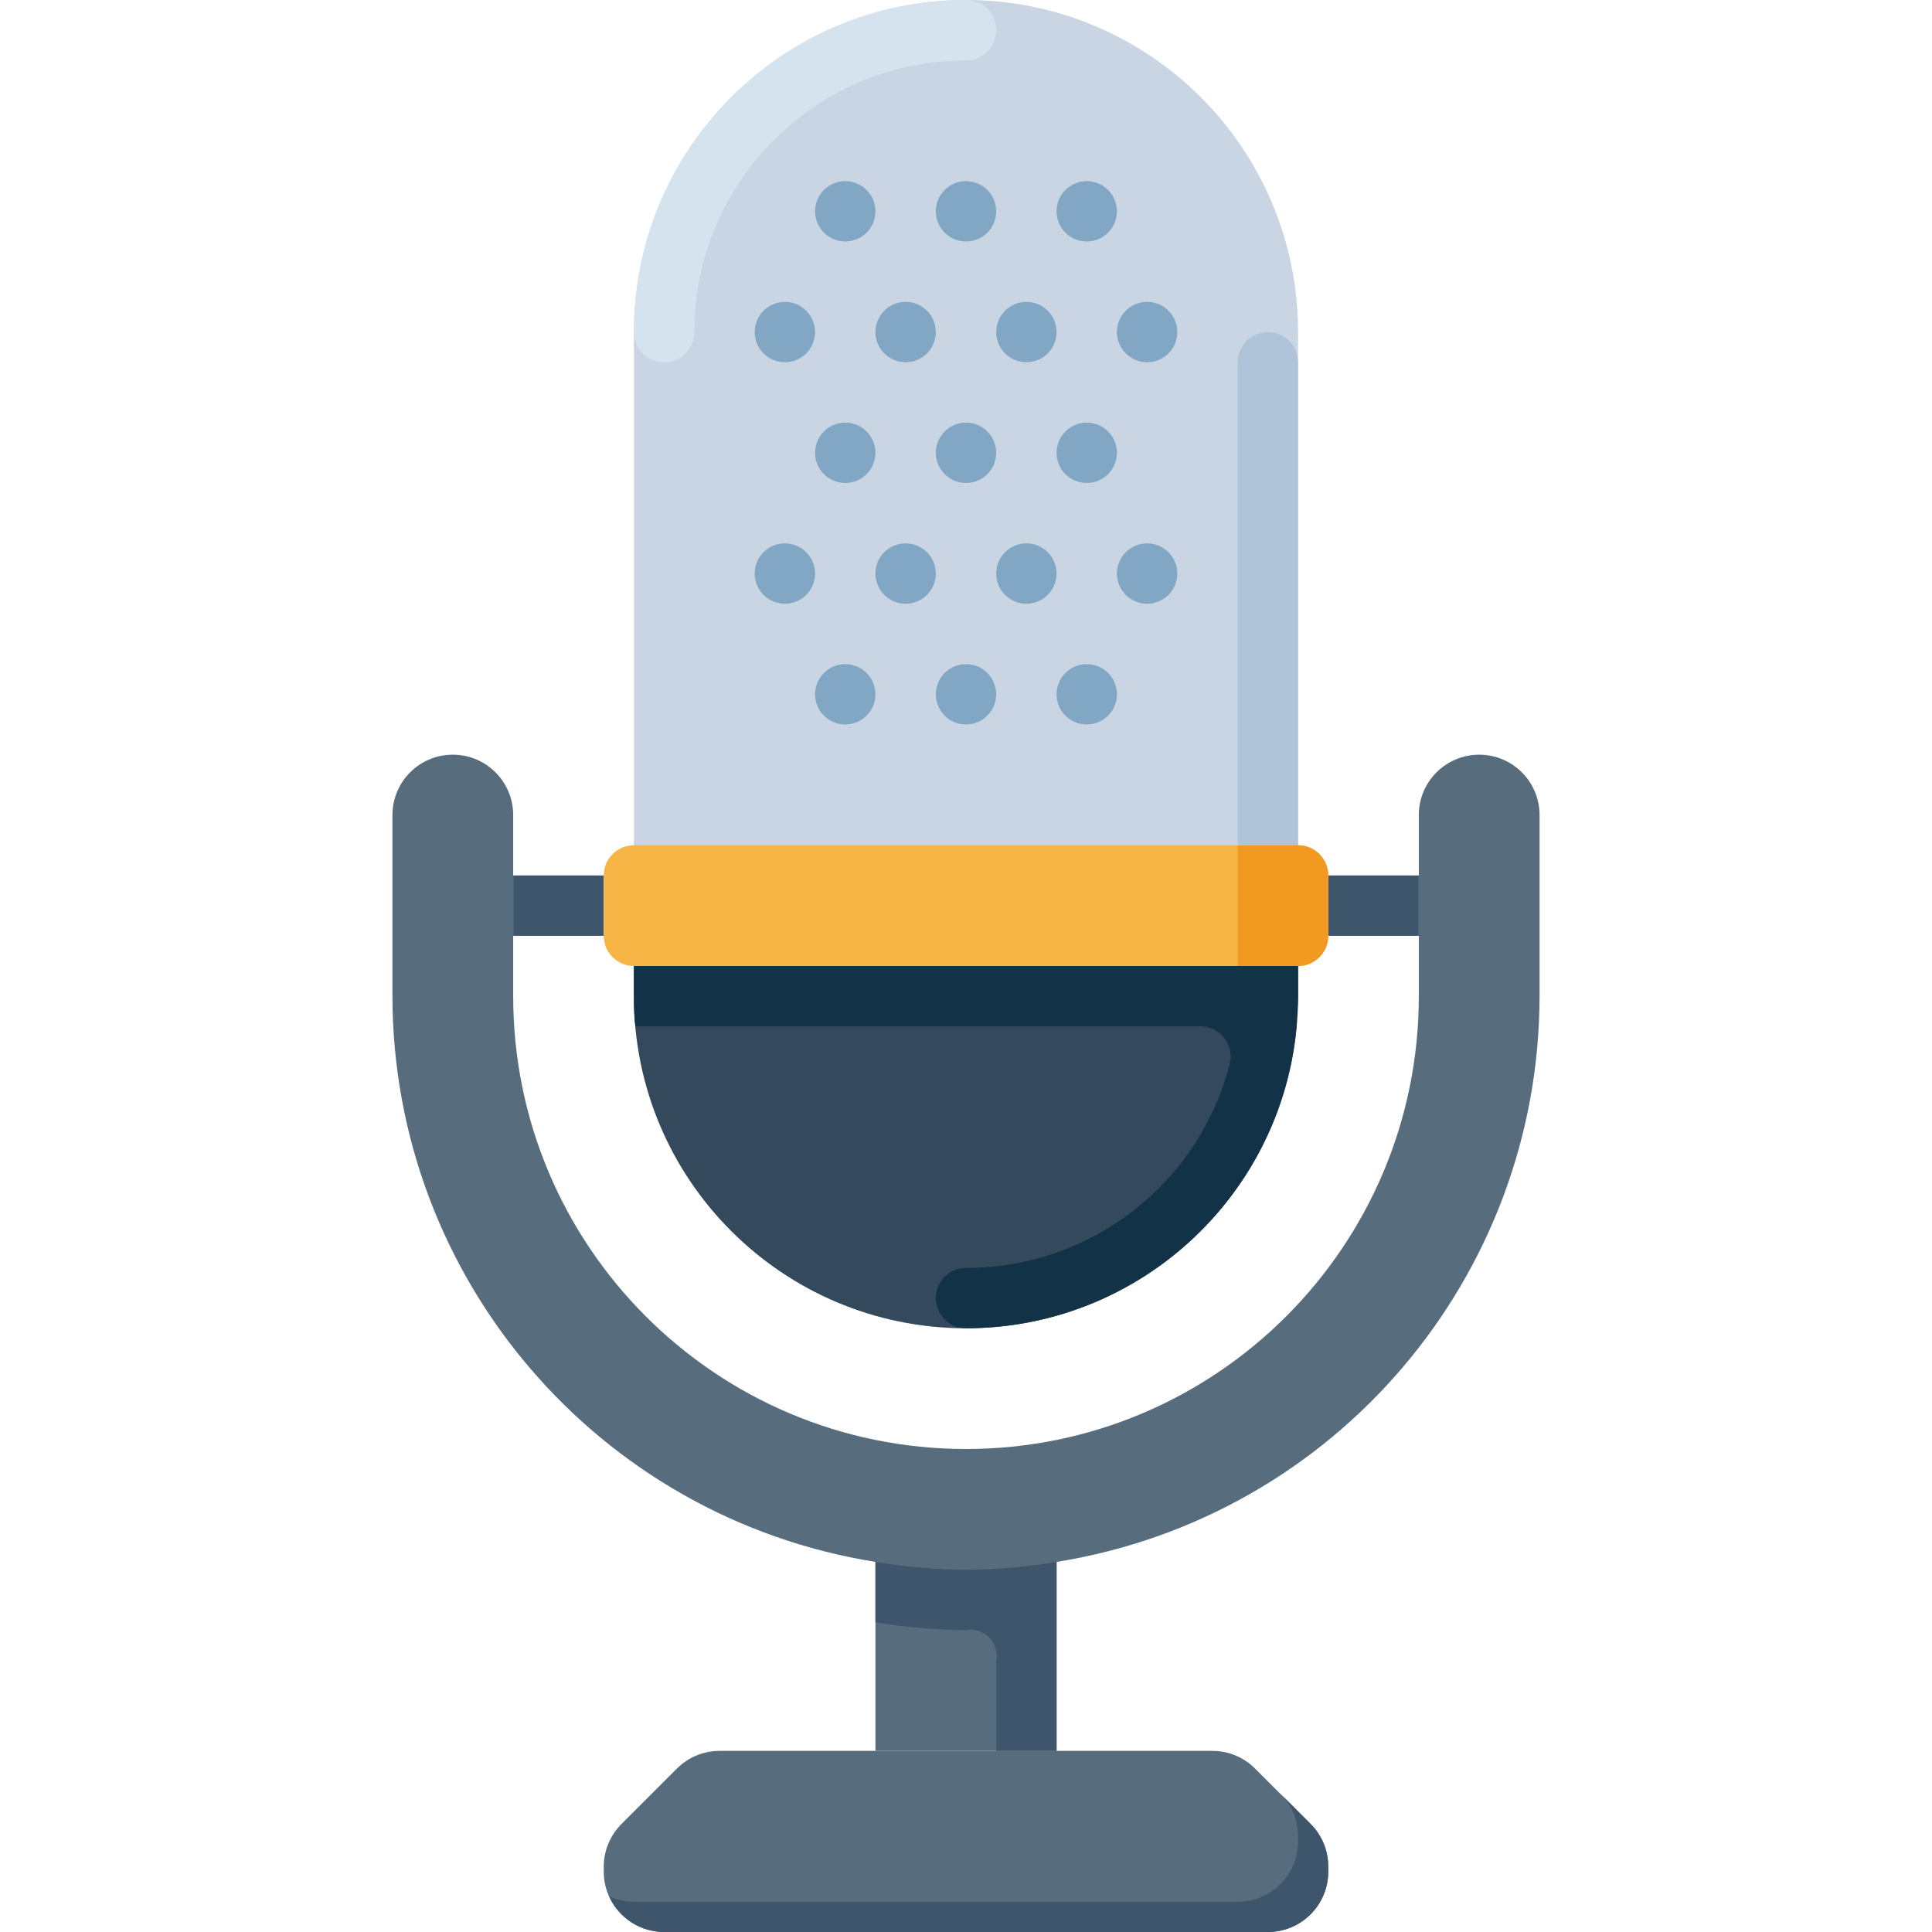 <?xml version="1.0" encoding="iso-8859-1"?>
<!-- Uploaded to: SVG Repo, www.svgrepo.com, Generator: SVG Repo Mixer Tools -->
<svg version="1.1" id="Layer_1" xmlns="http://www.w3.org/2000/svg" xmlns:xlink="http://www.w3.org/1999/xlink" 
	 viewBox="0 0 512 512" xml:space="preserve">
<g>
	<rect x="136" y="232" style="fill:#3F556B;" width="24" height="16"/>
	<rect x="352" y="232" style="fill:#3F556B;" width="24" height="16"/>
</g>
<path style="fill:#C9D5E3;" d="M256,0c-48.6,0-88,39.4-88,88v176c0,48.6,39.4,88,88,88s88-39.4,88-88V88C344,39.4,304.6,0,256,0z"/>
<path style="fill:#576D7E;" d="M392,200c-8.84,0-16,7.16-16,16v48c0,66.272-53.728,120-120,120s-120-53.728-120-120v-48
	c0-8.84-7.16-16-16-16s-16,7.16-16,16v48c0.088,74.616,54.32,138.136,128,149.92V464h48v-50.08
	c73.68-11.784,127.912-75.304,128-149.92v-48C408,207.16,400.84,200,392,200z"/>
<path style="fill:#F6B545;" d="M168,224h176c4.416,0,8,3.584,8,8v16c0,4.416-3.584,8-8,8H168c-4.416,0-8-3.584-8-8v-16
	C160,227.584,163.584,224,168,224z"/>
<path style="fill:#35495C;" d="M168,264c0,48.6,39.4,88,88,88s88-39.4,88-88v-8H168V264z"/>
<path style="fill:#F19920;" d="M344,256h-16v-32h16c4.416,0,8,3.584,8,8v16C352,252.416,348.416,256,344,256z"/>
<g>
	<circle style="fill:#82A7C4;" cx="240" cy="88" r="8"/>
	<circle style="fill:#82A7C4;" cx="208" cy="88" r="8"/>
	<circle style="fill:#82A7C4;" cx="272" cy="88" r="8"/>
	<circle style="fill:#82A7C4;" cx="256" cy="120" r="8"/>
	<circle style="fill:#82A7C4;" cx="224" cy="120" r="8"/>
	<circle style="fill:#82A7C4;" cx="288" cy="120" r="8"/>
	<circle style="fill:#82A7C4;" cx="256" cy="56" r="8"/>
	<circle style="fill:#82A7C4;" cx="224" cy="56" r="8"/>
	<circle style="fill:#82A7C4;" cx="288" cy="56" r="8"/>
	<circle style="fill:#82A7C4;" cx="256" cy="184" r="8"/>
	<circle style="fill:#82A7C4;" cx="224" cy="184" r="8"/>
	<circle style="fill:#82A7C4;" cx="288" cy="184" r="8"/>
	<circle style="fill:#82A7C4;" cx="304" cy="88" r="8"/>
	<circle style="fill:#82A7C4;" cx="240" cy="152" r="8"/>
	<circle style="fill:#82A7C4;" cx="208" cy="152" r="8"/>
	<circle style="fill:#82A7C4;" cx="272" cy="152" r="8"/>
	<circle style="fill:#82A7C4;" cx="304" cy="152" r="8"/>
</g>
<path style="fill:#123247;" d="M168,256v8c0,2.72,0,5.36,0.4,8h149.52c4.416-0.12,8.096,3.368,8.216,7.784
	c0.016,0.696-0.056,1.384-0.216,2.056c-8.168,31.928-36.968,54.232-69.92,54.16c-4.416,0-8,3.584-8,8s3.584,8,8,8
	c45.488-0.016,83.464-34.704,87.6-80l0,0c0-2.64,0.4-5.28,0.4-8v-8H168z"/>
<path style="fill:#576D7E;" d="M321.36,464H190.64c-4.24,0.016-8.296,1.712-11.28,4.72l-14.64,14.64
	c-3.008,2.984-4.704,7.04-4.72,11.28V496c0,8.84,7.16,16,16,16h160c8.84,0,16-7.16,16-16v-1.36c-0.016-4.24-1.712-8.296-4.72-11.28
	l-14.64-14.64C329.656,465.712,325.6,464.016,321.36,464z"/>
<g>
	<path style="fill:#3F556B;" d="M347.28,483.28l-8-8c3.024,3.008,4.72,7.096,4.72,11.36V488c0,8.84-7.16,16-16,16H168
		c-2.264-0.008-4.496-0.504-6.56-1.44c2.576,5.736,8.272,9.424,14.56,9.44h160c8.84,0,16-7.16,16-16v-1.36
		C352,490.376,350.304,486.288,347.28,483.28z"/>
	<path style="fill:#3F556B;" d="M256,416c-8.04-0.056-16.064-0.752-24-2.08v16c7.936,1.328,15.96,2.024,24,2.08
		c3.736-0.68,7.32,1.8,8,5.536c0.152,0.816,0.152,1.648,0,2.464v24h16v-50.08C272.064,415.248,264.04,415.944,256,416z"/>
</g>
<path style="fill:#B0C4D9;" d="M328,224h16V96c0-4.416-3.584-8-8-8l0,0c-4.416,0-8,3.584-8,8V224z"/>
<path style="fill:#D5E3EF;" d="M264,8c0,4.416-3.584,8-8,8c-39.768,0-72,32.232-72,72c0,4.416-3.584,8-8,8s-8-3.584-8-8
	c0-48.6,39.4-88,88-88C260.416,0,264,3.584,264,8z"/>
</svg>